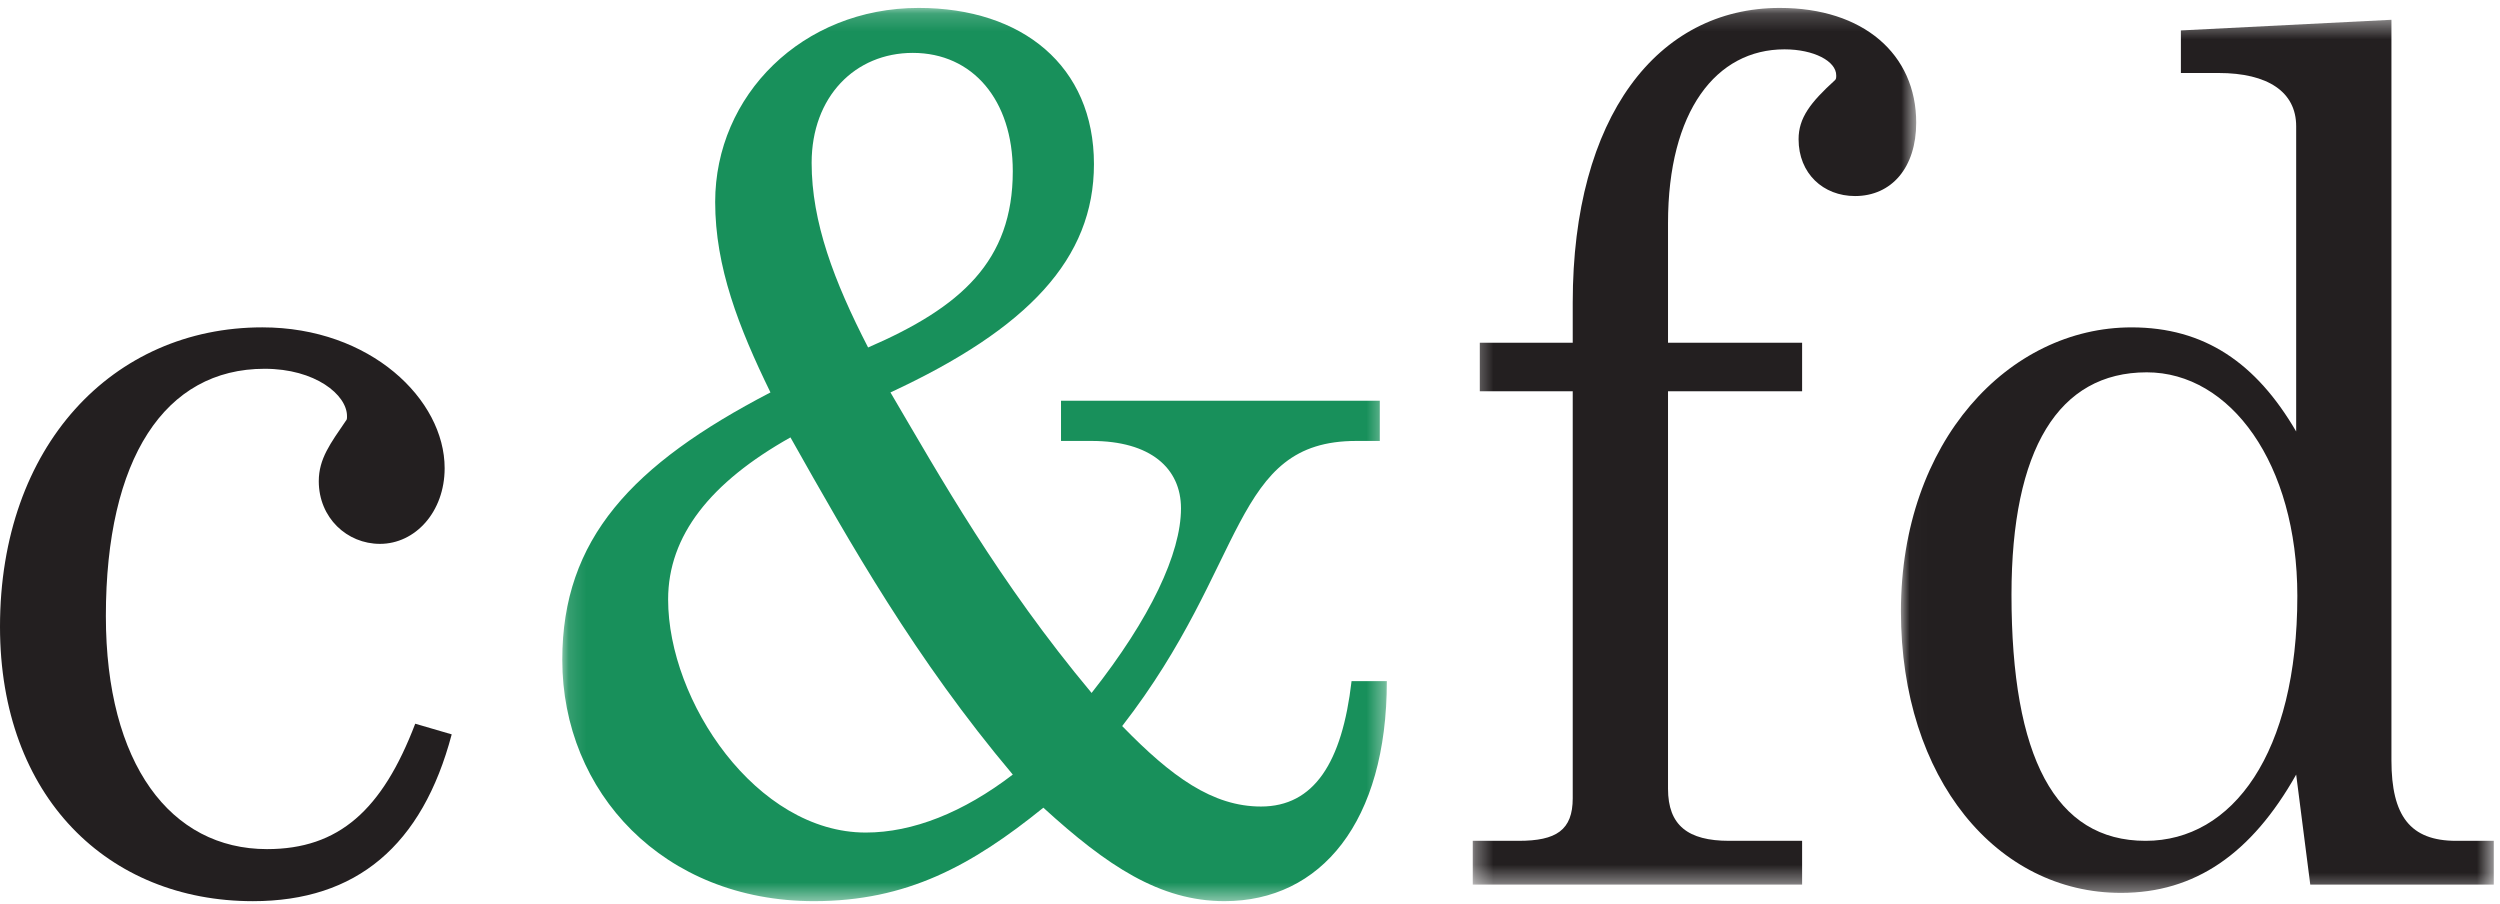 <?xml version="1.0" encoding="UTF-8"?>
<svg width="141px" height="51px" viewBox="0 0 141 51" version="1.1" xmlns="http://www.w3.org/2000/svg" xmlns:xlink="http://www.w3.org/1999/xlink">
    <!-- Generator: Sketch 51.3 (57544) - http://www.bohemiancoding.com/sketch -->
    <title>Logo/ c&amp;fd</title>
    <desc>Created with Sketch.</desc>
    <defs>
        <polygon id="path-1" points="0.132 0.174 46.638 0.174 46.638 50.552 0.132 50.552"></polygon>
        <polygon id="path-3" points="0.331 0.174 25.342 0.174 25.342 49.619 0.331 49.619"></polygon>
        <polygon id="path-5" points="0.016 0.394 33.453 0.394 33.453 49.638 0.016 49.638"></polygon>
    </defs>
    <g id="Screens" stroke="none" stroke-width="1" fill="none" fill-rule="evenodd">
        <g id="Sticky-Nav" transform="translate(-76, -25)">
            <g id="Logo/-c&amp;fd" transform="translate(76, 25)">
                <g id="Group-12">
                    <path d="M25.476,41.418 C23.817,47.69 20.102,50.826 14.264,50.826 C6.104,50.826 0,44.954 0,35.346 C0,25.136 6.369,18.463 14.795,18.463 C20.898,18.463 25.078,22.534 25.078,26.404 C25.078,28.873 23.419,30.674 21.429,30.674 C19.571,30.674 17.979,29.206 17.979,27.138 C17.979,25.87 18.642,25.003 19.505,23.735 C19.571,23.668 19.571,23.602 19.571,23.468 C19.571,22.267 17.78,20.799 14.927,20.799 C9.288,20.799 5.971,25.87 5.971,34.745 C5.971,43.086 9.62,47.89 15.06,47.89 C19.107,47.89 21.562,45.688 23.419,40.817 L25.476,41.418 Z" id="Fill-1" fill="#231F20"></path>
                    <g id="Group-5" transform="translate(31.58, 0.273)">
                        <mask id="mask-2" fill="white">
                            <use xlink:href="#path-1"></use>
                        </mask>
                        <g id="Clip-4"></g>
                        <path d="M25.541,9.382 C25.541,5.379 23.286,2.71 19.902,2.71 C16.651,2.71 14.196,5.179 14.196,8.915 C14.196,12.251 15.457,15.588 17.381,19.325 C22.622,17.056 25.541,14.453 25.541,9.382 M6.102,33.537 C6.102,39.276 11.078,46.683 17.248,46.683 C19.902,46.683 22.755,45.548 25.541,43.413 C20.035,36.874 16.386,30.401 13.002,24.396 C8.491,26.931 6.102,29.934 6.102,33.537 M0.132,36.94 C0.132,30.135 4.046,25.93 11.874,21.86 C10.083,18.19 8.756,14.787 8.756,11.117 C8.756,5.111 13.666,0.174 20.233,0.174 C26.072,0.174 30.119,3.444 30.119,8.982 C30.119,14.32 26.404,18.257 18.642,21.86 C21.428,26.598 24.745,32.537 29.986,38.809 C33.303,34.605 35.028,30.935 35.028,28.399 C35.028,26.131 33.303,24.596 29.986,24.596 L28.261,24.596 L28.261,22.328 L46.24,22.328 L46.24,24.596 L44.913,24.596 C37.881,24.596 38.81,31.536 31.711,40.677 C34.498,43.546 36.819,45.215 39.539,45.215 C42.525,45.215 44.117,42.745 44.648,38.142 L46.638,38.142 C46.638,46.082 42.923,50.552 37.483,50.552 C33.834,50.552 30.848,48.551 27.266,45.281 C23.219,48.551 19.57,50.552 14.329,50.552 C5.837,50.552 0.132,44.414 0.132,36.94" id="Fill-3" fill="#18905B" mask="url(#mask-2)"></path>
                    </g>
                    <g id="Group-8" transform="translate(82.732, 0.273)">
                        <mask id="mask-4" fill="white">
                            <use xlink:href="#path-3"></use>
                        </mask>
                        <g id="Clip-7"></g>
                        <path d="M11.344,19.058 L18.907,19.058 L18.907,21.793 L11.344,21.793 L11.344,44.214 C11.344,46.282 12.472,47.15 14.794,47.15 L18.907,47.15 L18.907,49.619 L0.331,49.619 L0.331,47.15 L2.918,47.15 C5.041,47.15 5.97,46.549 5.97,44.747 L5.97,21.793 L0.729,21.793 L0.729,19.058 L5.97,19.058 L5.97,16.789 C5.97,6.313 10.746,0.174 17.646,0.174 C22.356,0.174 25.342,2.776 25.342,6.646 C25.342,9.182 23.949,10.784 21.892,10.784 C20.101,10.784 18.708,9.516 18.708,7.58 C18.708,6.379 19.371,5.512 20.765,4.244 C20.831,4.177 20.831,4.111 20.831,3.977 C20.831,3.177 19.57,2.51 17.912,2.51 C14.064,2.51 11.344,5.979 11.344,12.318 L11.344,19.058 Z" id="Fill-6" fill="#231F20" mask="url(#mask-4)"></path>
                    </g>
                    <g id="Group-11" transform="translate(107.196, 0.721)">
                        <mask id="mask-6" fill="white">
                            <use xlink:href="#path-5"></use>
                        </mask>
                        <g id="Clip-10"></g>
                        <path d="M6.252,32.823 C6.252,41.965 8.707,46.702 13.816,46.702 C18.725,46.702 22.374,41.764 22.374,32.89 C22.374,25.416 18.592,20.278 13.882,20.278 C8.906,20.278 6.252,24.616 6.252,32.823 Z M22.308,42.966 C19.787,47.436 16.602,49.638 12.423,49.638 C5.456,49.638 0.016,43.233 0.016,33.757 C0.016,24.149 6.12,17.743 13.019,17.743 C17.132,17.743 20.052,19.745 22.308,23.615 L22.308,6.399 C22.308,4.464 20.715,3.396 17.929,3.396 L15.806,3.396 L15.806,0.995 L27.681,0.394 L27.681,42.165 C27.681,45.301 28.742,46.702 31.33,46.702 L33.453,46.702 L33.453,49.171 L23.103,49.171 L22.308,42.966 Z" id="Fill-9" fill="#231F20" mask="url(#mask-6)"></path>
                    </g>
                </g>
            </g>
        </g>
    </g>
</svg>
